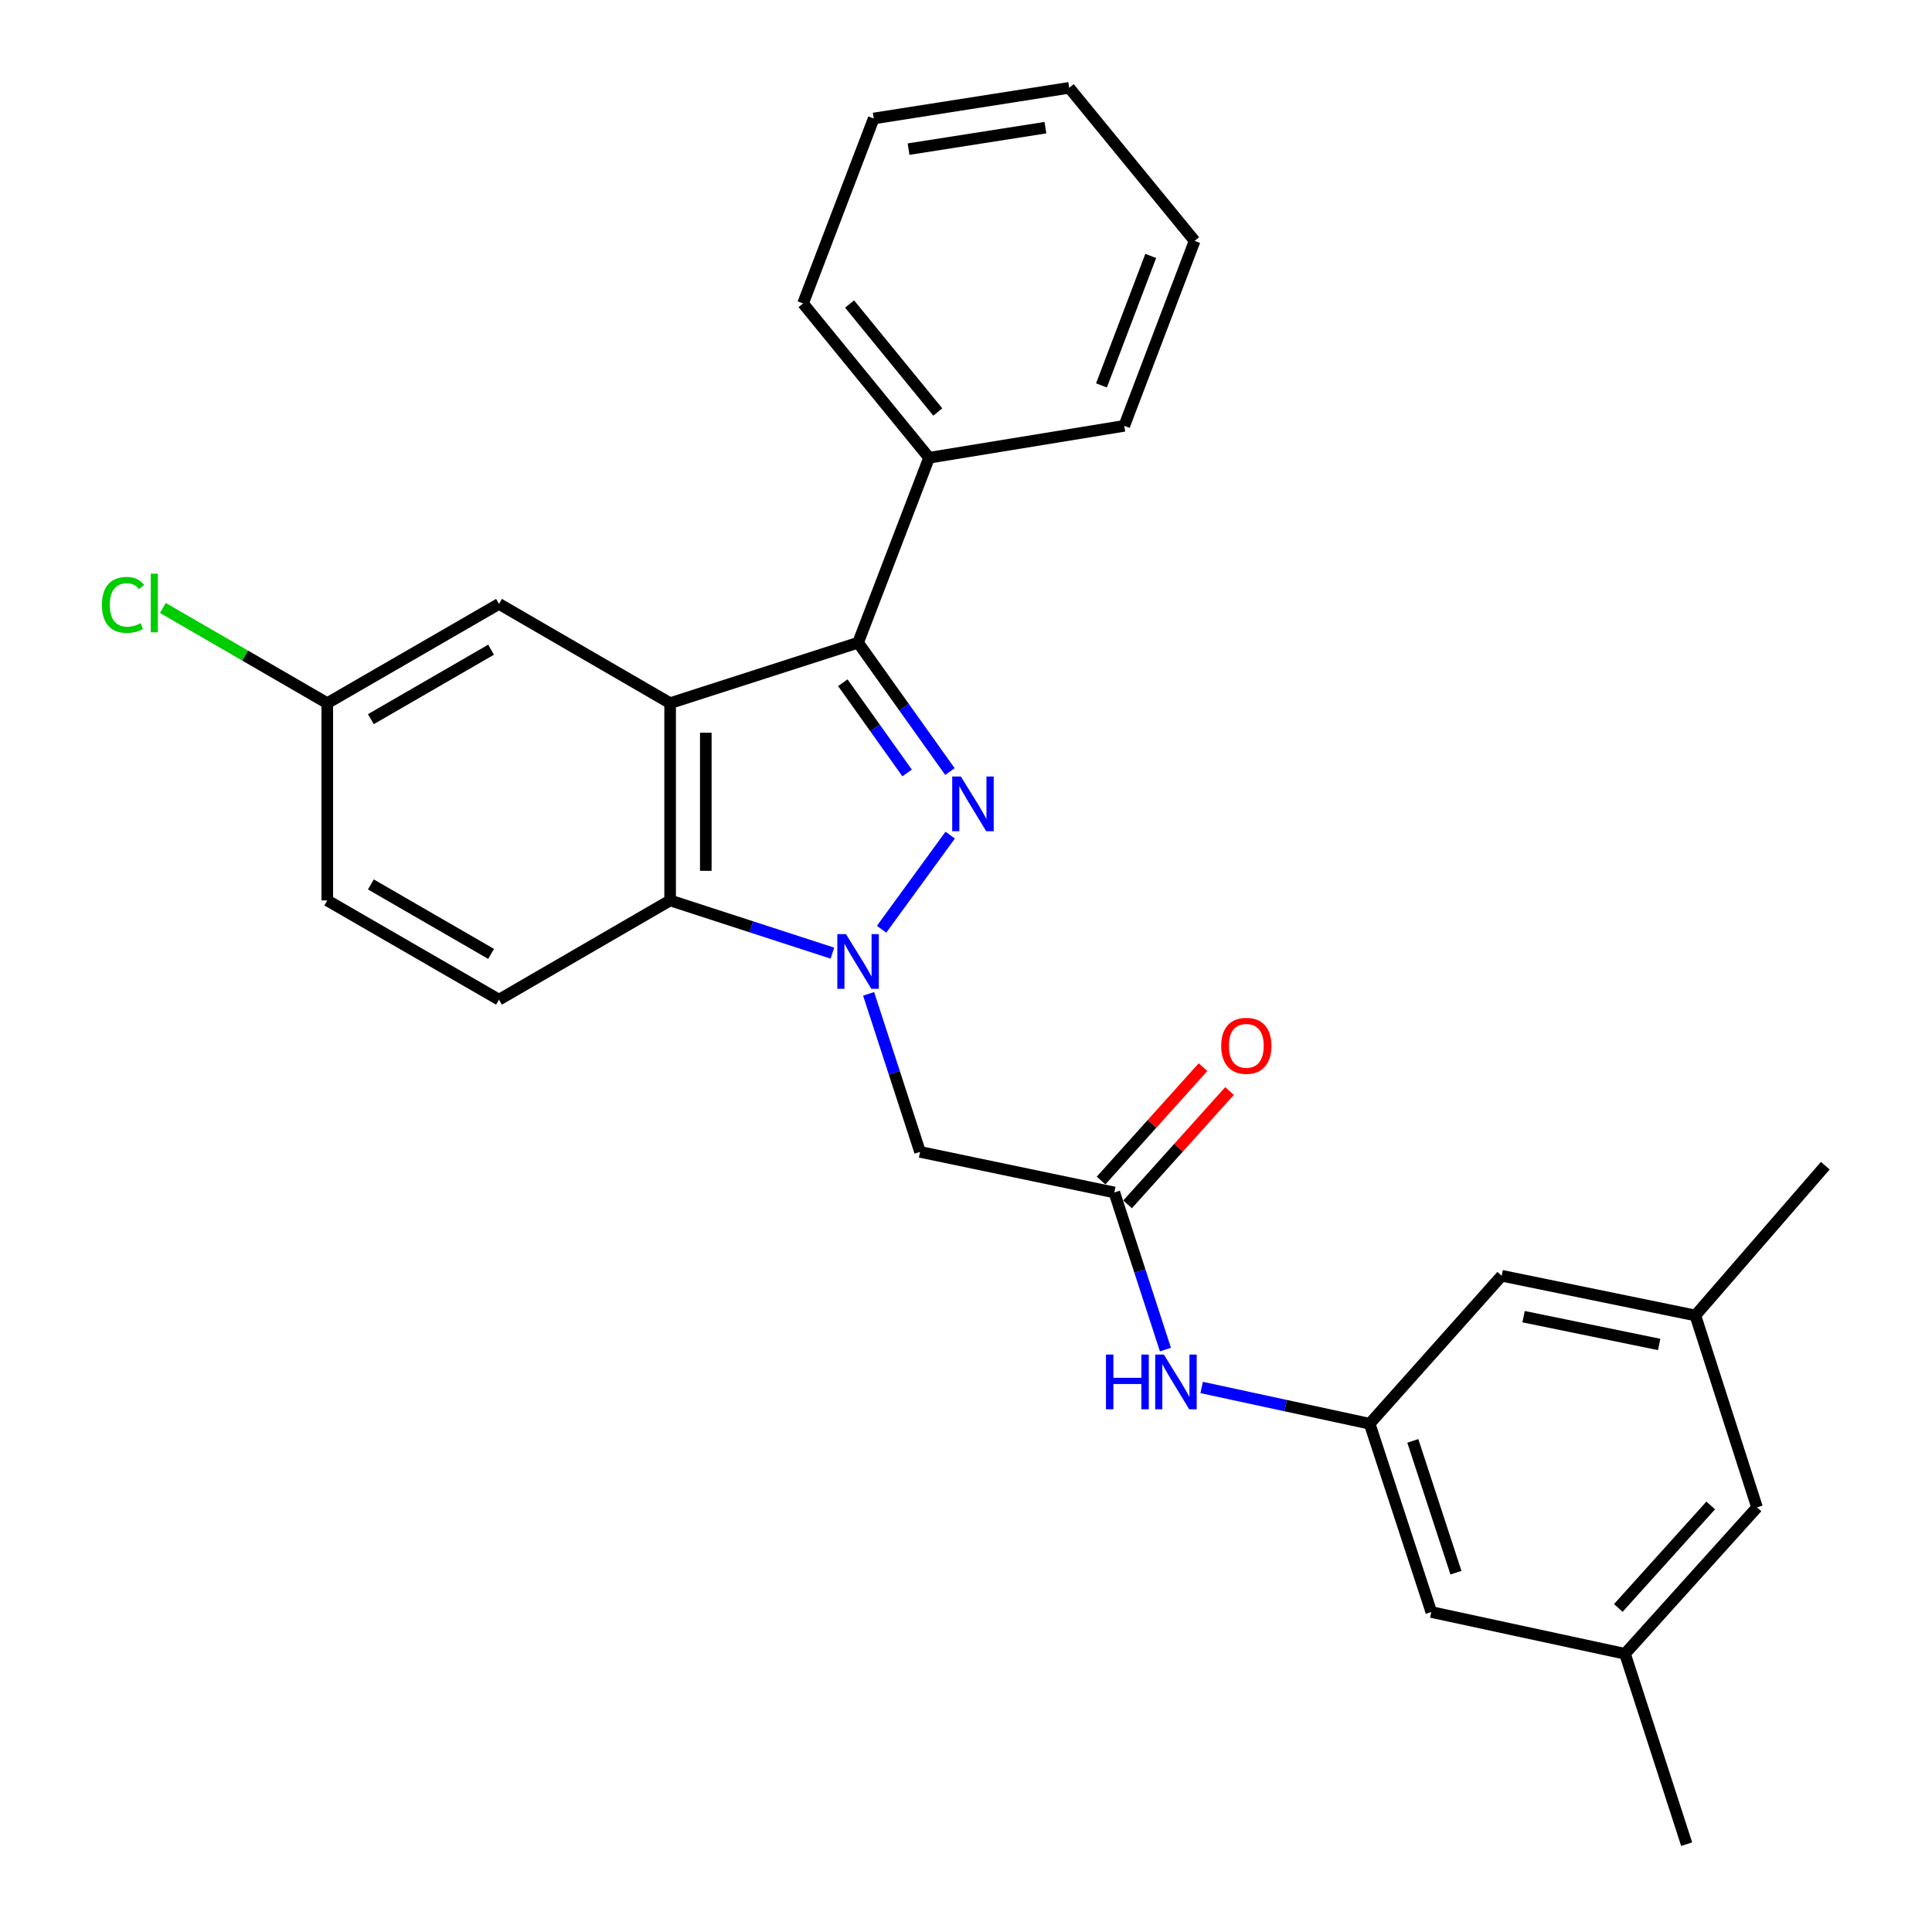<?xml version='1.0' encoding='iso-8859-1'?>
<svg version='1.1' baseProfile='full'
              xmlns='http://www.w3.org/2000/svg'
                      xmlns:rdkit='http://www.rdkit.org/xml'
                      xmlns:xlink='http://www.w3.org/1999/xlink'
                  xml:space='preserve'
width='1000px' height='1000px' viewBox='0 0 1000 1000'>
<!-- END OF HEADER -->
<rect style='opacity:1.0;fill:#FFFFFF;stroke:none' width='1000' height='1000' x='0' y='0'> </rect>
<path class='bond-0' d='M 456.306,480.977 L 491.821,432.257' style='fill:none;fill-rule:evenodd;stroke:#0000FF;stroke-width:6px;stroke-linecap:butt;stroke-linejoin:miter;stroke-opacity:1' />
<path class='bond-3' d='M 430.847,493.342 L 388.852,479.702' style='fill:none;fill-rule:evenodd;stroke:#0000FF;stroke-width:6px;stroke-linecap:butt;stroke-linejoin:miter;stroke-opacity:1' />
<path class='bond-3' d='M 388.852,479.702 L 346.856,466.062' style='fill:none;fill-rule:evenodd;stroke:#000000;stroke-width:6px;stroke-linecap:butt;stroke-linejoin:miter;stroke-opacity:1' />
<path class='bond-4' d='M 449.596,514.412 L 462.905,555.311' style='fill:none;fill-rule:evenodd;stroke:#0000FF;stroke-width:6px;stroke-linecap:butt;stroke-linejoin:miter;stroke-opacity:1' />
<path class='bond-4' d='M 462.905,555.311 L 476.215,596.211' style='fill:none;fill-rule:evenodd;stroke:#000000;stroke-width:6px;stroke-linecap:butt;stroke-linejoin:miter;stroke-opacity:1' />
<path class='bond-2' d='M 491.69,399.368 L 467.917,366.01' style='fill:none;fill-rule:evenodd;stroke:#0000FF;stroke-width:6px;stroke-linecap:butt;stroke-linejoin:miter;stroke-opacity:1' />
<path class='bond-2' d='M 467.917,366.01 L 444.144,332.651' style='fill:none;fill-rule:evenodd;stroke:#000000;stroke-width:6px;stroke-linecap:butt;stroke-linejoin:miter;stroke-opacity:1' />
<path class='bond-2' d='M 469.52,400.078 L 452.879,376.727' style='fill:none;fill-rule:evenodd;stroke:#0000FF;stroke-width:6px;stroke-linecap:butt;stroke-linejoin:miter;stroke-opacity:1' />
<path class='bond-2' d='M 452.879,376.727 L 436.238,353.376' style='fill:none;fill-rule:evenodd;stroke:#000000;stroke-width:6px;stroke-linecap:butt;stroke-linejoin:miter;stroke-opacity:1' />
<path class='bond-1' d='M 346.856,363.952 L 346.856,466.062' style='fill:none;fill-rule:evenodd;stroke:#000000;stroke-width:6px;stroke-linecap:butt;stroke-linejoin:miter;stroke-opacity:1' />
<path class='bond-1' d='M 365.323,379.269 L 365.323,450.746' style='fill:none;fill-rule:evenodd;stroke:#000000;stroke-width:6px;stroke-linecap:butt;stroke-linejoin:miter;stroke-opacity:1' />
<path class='bond-9' d='M 346.856,363.952 L 258.278,312.584' style='fill:none;fill-rule:evenodd;stroke:#000000;stroke-width:6px;stroke-linecap:butt;stroke-linejoin:miter;stroke-opacity:1' />
<path class='bond-27' d='M 346.856,363.952 L 444.144,332.651' style='fill:none;fill-rule:evenodd;stroke:#000000;stroke-width:6px;stroke-linecap:butt;stroke-linejoin:miter;stroke-opacity:1' />
<path class='bond-10' d='M 444.144,332.651 L 480.893,236.923' style='fill:none;fill-rule:evenodd;stroke:#000000;stroke-width:6px;stroke-linecap:butt;stroke-linejoin:miter;stroke-opacity:1' />
<path class='bond-8' d='M 346.856,466.062 L 258.278,517.43' style='fill:none;fill-rule:evenodd;stroke:#000000;stroke-width:6px;stroke-linecap:butt;stroke-linejoin:miter;stroke-opacity:1' />
<path class='bond-5' d='M 476.215,596.211 L 576.776,617.212' style='fill:none;fill-rule:evenodd;stroke:#000000;stroke-width:6px;stroke-linecap:butt;stroke-linejoin:miter;stroke-opacity:1' />
<path class='bond-6' d='M 576.776,617.212 L 590.002,657.877' style='fill:none;fill-rule:evenodd;stroke:#000000;stroke-width:6px;stroke-linecap:butt;stroke-linejoin:miter;stroke-opacity:1' />
<path class='bond-6' d='M 590.002,657.877 L 603.228,698.542' style='fill:none;fill-rule:evenodd;stroke:#0000FF;stroke-width:6px;stroke-linecap:butt;stroke-linejoin:miter;stroke-opacity:1' />
<path class='bond-11' d='M 583.642,623.385 L 610.023,594.045' style='fill:none;fill-rule:evenodd;stroke:#000000;stroke-width:6px;stroke-linecap:butt;stroke-linejoin:miter;stroke-opacity:1' />
<path class='bond-11' d='M 610.023,594.045 L 636.404,564.705' style='fill:none;fill-rule:evenodd;stroke:#FF0000;stroke-width:6px;stroke-linecap:butt;stroke-linejoin:miter;stroke-opacity:1' />
<path class='bond-11' d='M 569.91,611.038 L 596.291,581.698' style='fill:none;fill-rule:evenodd;stroke:#000000;stroke-width:6px;stroke-linecap:butt;stroke-linejoin:miter;stroke-opacity:1' />
<path class='bond-11' d='M 596.291,581.698 L 622.672,552.358' style='fill:none;fill-rule:evenodd;stroke:#FF0000;stroke-width:6px;stroke-linecap:butt;stroke-linejoin:miter;stroke-opacity:1' />
<path class='bond-7' d='M 621.976,718.152 L 665.456,727.539' style='fill:none;fill-rule:evenodd;stroke:#0000FF;stroke-width:6px;stroke-linecap:butt;stroke-linejoin:miter;stroke-opacity:1' />
<path class='bond-7' d='M 665.456,727.539 L 708.935,736.927' style='fill:none;fill-rule:evenodd;stroke:#000000;stroke-width:6px;stroke-linecap:butt;stroke-linejoin:miter;stroke-opacity:1' />
<path class='bond-14' d='M 708.935,736.927 L 740.831,834.379' style='fill:none;fill-rule:evenodd;stroke:#000000;stroke-width:6px;stroke-linecap:butt;stroke-linejoin:miter;stroke-opacity:1' />
<path class='bond-14' d='M 731.27,745.8 L 753.597,814.017' style='fill:none;fill-rule:evenodd;stroke:#000000;stroke-width:6px;stroke-linecap:butt;stroke-linejoin:miter;stroke-opacity:1' />
<path class='bond-15' d='M 708.935,736.927 L 777.272,660.331' style='fill:none;fill-rule:evenodd;stroke:#000000;stroke-width:6px;stroke-linecap:butt;stroke-linejoin:miter;stroke-opacity:1' />
<path class='bond-18' d='M 258.278,517.43 L 169.392,466.062' style='fill:none;fill-rule:evenodd;stroke:#000000;stroke-width:6px;stroke-linecap:butt;stroke-linejoin:miter;stroke-opacity:1' />
<path class='bond-18' d='M 254.185,493.737 L 191.965,457.779' style='fill:none;fill-rule:evenodd;stroke:#000000;stroke-width:6px;stroke-linecap:butt;stroke-linejoin:miter;stroke-opacity:1' />
<path class='bond-28' d='M 258.278,312.584 L 169.392,363.952' style='fill:none;fill-rule:evenodd;stroke:#000000;stroke-width:6px;stroke-linecap:butt;stroke-linejoin:miter;stroke-opacity:1' />
<path class='bond-28' d='M 254.185,336.278 L 191.965,372.236' style='fill:none;fill-rule:evenodd;stroke:#000000;stroke-width:6px;stroke-linecap:butt;stroke-linejoin:miter;stroke-opacity:1' />
<path class='bond-20' d='M 480.893,236.923 L 415.655,157.065' style='fill:none;fill-rule:evenodd;stroke:#000000;stroke-width:6px;stroke-linecap:butt;stroke-linejoin:miter;stroke-opacity:1' />
<path class='bond-20' d='M 485.408,213.261 L 439.741,157.36' style='fill:none;fill-rule:evenodd;stroke:#000000;stroke-width:6px;stroke-linecap:butt;stroke-linejoin:miter;stroke-opacity:1' />
<path class='bond-21' d='M 480.893,236.923 L 581.916,220.415' style='fill:none;fill-rule:evenodd;stroke:#000000;stroke-width:6px;stroke-linecap:butt;stroke-linejoin:miter;stroke-opacity:1' />
<path class='bond-12' d='M 877.525,680.88 L 777.272,660.331' style='fill:none;fill-rule:evenodd;stroke:#000000;stroke-width:6px;stroke-linecap:butt;stroke-linejoin:miter;stroke-opacity:1' />
<path class='bond-12' d='M 858.779,695.889 L 788.602,681.504' style='fill:none;fill-rule:evenodd;stroke:#000000;stroke-width:6px;stroke-linecap:butt;stroke-linejoin:miter;stroke-opacity:1' />
<path class='bond-17' d='M 877.525,680.88 L 909.431,780.21' style='fill:none;fill-rule:evenodd;stroke:#000000;stroke-width:6px;stroke-linecap:butt;stroke-linejoin:miter;stroke-opacity:1' />
<path class='bond-23' d='M 877.525,680.88 L 944.774,603.362' style='fill:none;fill-rule:evenodd;stroke:#000000;stroke-width:6px;stroke-linecap:butt;stroke-linejoin:miter;stroke-opacity:1' />
<path class='bond-13' d='M 841.105,856.006 L 740.831,834.379' style='fill:none;fill-rule:evenodd;stroke:#000000;stroke-width:6px;stroke-linecap:butt;stroke-linejoin:miter;stroke-opacity:1' />
<path class='bond-22' d='M 841.105,856.006 L 873.011,954.545' style='fill:none;fill-rule:evenodd;stroke:#000000;stroke-width:6px;stroke-linecap:butt;stroke-linejoin:miter;stroke-opacity:1' />
<path class='bond-30' d='M 841.105,856.006 L 909.431,780.21' style='fill:none;fill-rule:evenodd;stroke:#000000;stroke-width:6px;stroke-linecap:butt;stroke-linejoin:miter;stroke-opacity:1' />
<path class='bond-30' d='M 837.638,832.272 L 885.466,779.215' style='fill:none;fill-rule:evenodd;stroke:#000000;stroke-width:6px;stroke-linecap:butt;stroke-linejoin:miter;stroke-opacity:1' />
<path class='bond-16' d='M 169.392,363.952 L 169.392,466.062' style='fill:none;fill-rule:evenodd;stroke:#000000;stroke-width:6px;stroke-linecap:butt;stroke-linejoin:miter;stroke-opacity:1' />
<path class='bond-19' d='M 169.392,363.952 L 126.849,339.314' style='fill:none;fill-rule:evenodd;stroke:#000000;stroke-width:6px;stroke-linecap:butt;stroke-linejoin:miter;stroke-opacity:1' />
<path class='bond-19' d='M 126.849,339.314 L 84.306,314.676' style='fill:none;fill-rule:evenodd;stroke:#00CC00;stroke-width:6px;stroke-linecap:butt;stroke-linejoin:miter;stroke-opacity:1' />
<path class='bond-25' d='M 415.655,157.065 L 452.229,61.326' style='fill:none;fill-rule:evenodd;stroke:#000000;stroke-width:6px;stroke-linecap:butt;stroke-linejoin:miter;stroke-opacity:1' />
<path class='bond-24' d='M 581.916,220.415 L 618.336,124.676' style='fill:none;fill-rule:evenodd;stroke:#000000;stroke-width:6px;stroke-linecap:butt;stroke-linejoin:miter;stroke-opacity:1' />
<path class='bond-24' d='M 570.119,199.489 L 595.613,132.471' style='fill:none;fill-rule:evenodd;stroke:#000000;stroke-width:6px;stroke-linecap:butt;stroke-linejoin:miter;stroke-opacity:1' />
<path class='bond-26' d='M 618.336,124.676 L 553.426,45.455' style='fill:none;fill-rule:evenodd;stroke:#000000;stroke-width:6px;stroke-linecap:butt;stroke-linejoin:miter;stroke-opacity:1' />
<path class='bond-29' d='M 452.229,61.326 L 553.426,45.455' style='fill:none;fill-rule:evenodd;stroke:#000000;stroke-width:6px;stroke-linecap:butt;stroke-linejoin:miter;stroke-opacity:1' />
<path class='bond-29' d='M 470.269,77.189 L 541.107,66.079' style='fill:none;fill-rule:evenodd;stroke:#000000;stroke-width:6px;stroke-linecap:butt;stroke-linejoin:miter;stroke-opacity:1' />
<path  class='atom-0' d='M 437.884 483.501
L 447.164 498.501
Q 448.084 499.981, 449.564 502.661
Q 451.044 505.341, 451.124 505.501
L 451.124 483.501
L 454.884 483.501
L 454.884 511.821
L 451.004 511.821
L 441.044 495.421
Q 439.884 493.501, 438.644 491.301
Q 437.444 489.101, 437.084 488.421
L 437.084 511.821
L 433.404 511.821
L 433.404 483.501
L 437.884 483.501
' fill='#0000FF'/>
<path  class='atom-1' d='M 497.347 401.93
L 506.627 416.93
Q 507.547 418.41, 509.027 421.09
Q 510.507 423.77, 510.587 423.93
L 510.587 401.93
L 514.347 401.93
L 514.347 430.25
L 510.467 430.25
L 500.507 413.85
Q 499.347 411.93, 498.107 409.73
Q 496.907 407.53, 496.547 406.85
L 496.547 430.25
L 492.867 430.25
L 492.867 401.93
L 497.347 401.93
' fill='#0000FF'/>
<path  class='atom-7' d='M 572.452 701.12
L 576.292 701.12
L 576.292 713.16
L 590.772 713.16
L 590.772 701.12
L 594.612 701.12
L 594.612 729.44
L 590.772 729.44
L 590.772 716.36
L 576.292 716.36
L 576.292 729.44
L 572.452 729.44
L 572.452 701.12
' fill='#0000FF'/>
<path  class='atom-7' d='M 602.412 701.12
L 611.692 716.12
Q 612.612 717.6, 614.092 720.28
Q 615.572 722.96, 615.652 723.12
L 615.652 701.12
L 619.412 701.12
L 619.412 729.44
L 615.532 729.44
L 605.572 713.04
Q 604.412 711.12, 603.172 708.92
Q 601.972 706.72, 601.612 706.04
L 601.612 729.44
L 597.932 729.44
L 597.932 701.12
L 602.412 701.12
' fill='#0000FF'/>
<path  class='atom-12' d='M 632.092 541.312
Q 632.092 534.512, 635.452 530.712
Q 638.812 526.912, 645.092 526.912
Q 651.372 526.912, 654.732 530.712
Q 658.092 534.512, 658.092 541.312
Q 658.092 548.192, 654.692 552.112
Q 651.292 555.992, 645.092 555.992
Q 638.852 555.992, 635.452 552.112
Q 632.092 548.232, 632.092 541.312
M 645.092 552.792
Q 649.412 552.792, 651.732 549.912
Q 654.092 546.992, 654.092 541.312
Q 654.092 535.752, 651.732 532.952
Q 649.412 530.112, 645.092 530.112
Q 640.772 530.112, 638.412 532.912
Q 636.092 535.712, 636.092 541.312
Q 636.092 547.032, 638.412 549.912
Q 640.772 552.792, 645.092 552.792
' fill='#FF0000'/>
<path  class='atom-20' d='M 52.76 313.092
Q 52.76 306.052, 56.04 302.372
Q 59.36 298.652, 65.64 298.652
Q 71.48 298.652, 74.6 302.772
L 71.96 304.932
Q 69.68 301.932, 65.64 301.932
Q 61.36 301.932, 59.08 304.812
Q 56.84 307.652, 56.84 313.092
Q 56.84 318.692, 59.16 321.572
Q 61.52 324.452, 66.08 324.452
Q 69.2 324.452, 72.84 322.572
L 73.96 325.572
Q 72.48 326.532, 70.24 327.092
Q 68 327.652, 65.52 327.652
Q 59.36 327.652, 56.04 323.892
Q 52.76 320.132, 52.76 313.092
' fill='#00CC00'/>
<path  class='atom-20' d='M 78.04 296.932
L 81.72 296.932
L 81.72 327.292
L 78.04 327.292
L 78.04 296.932
' fill='#00CC00'/>
</svg>
